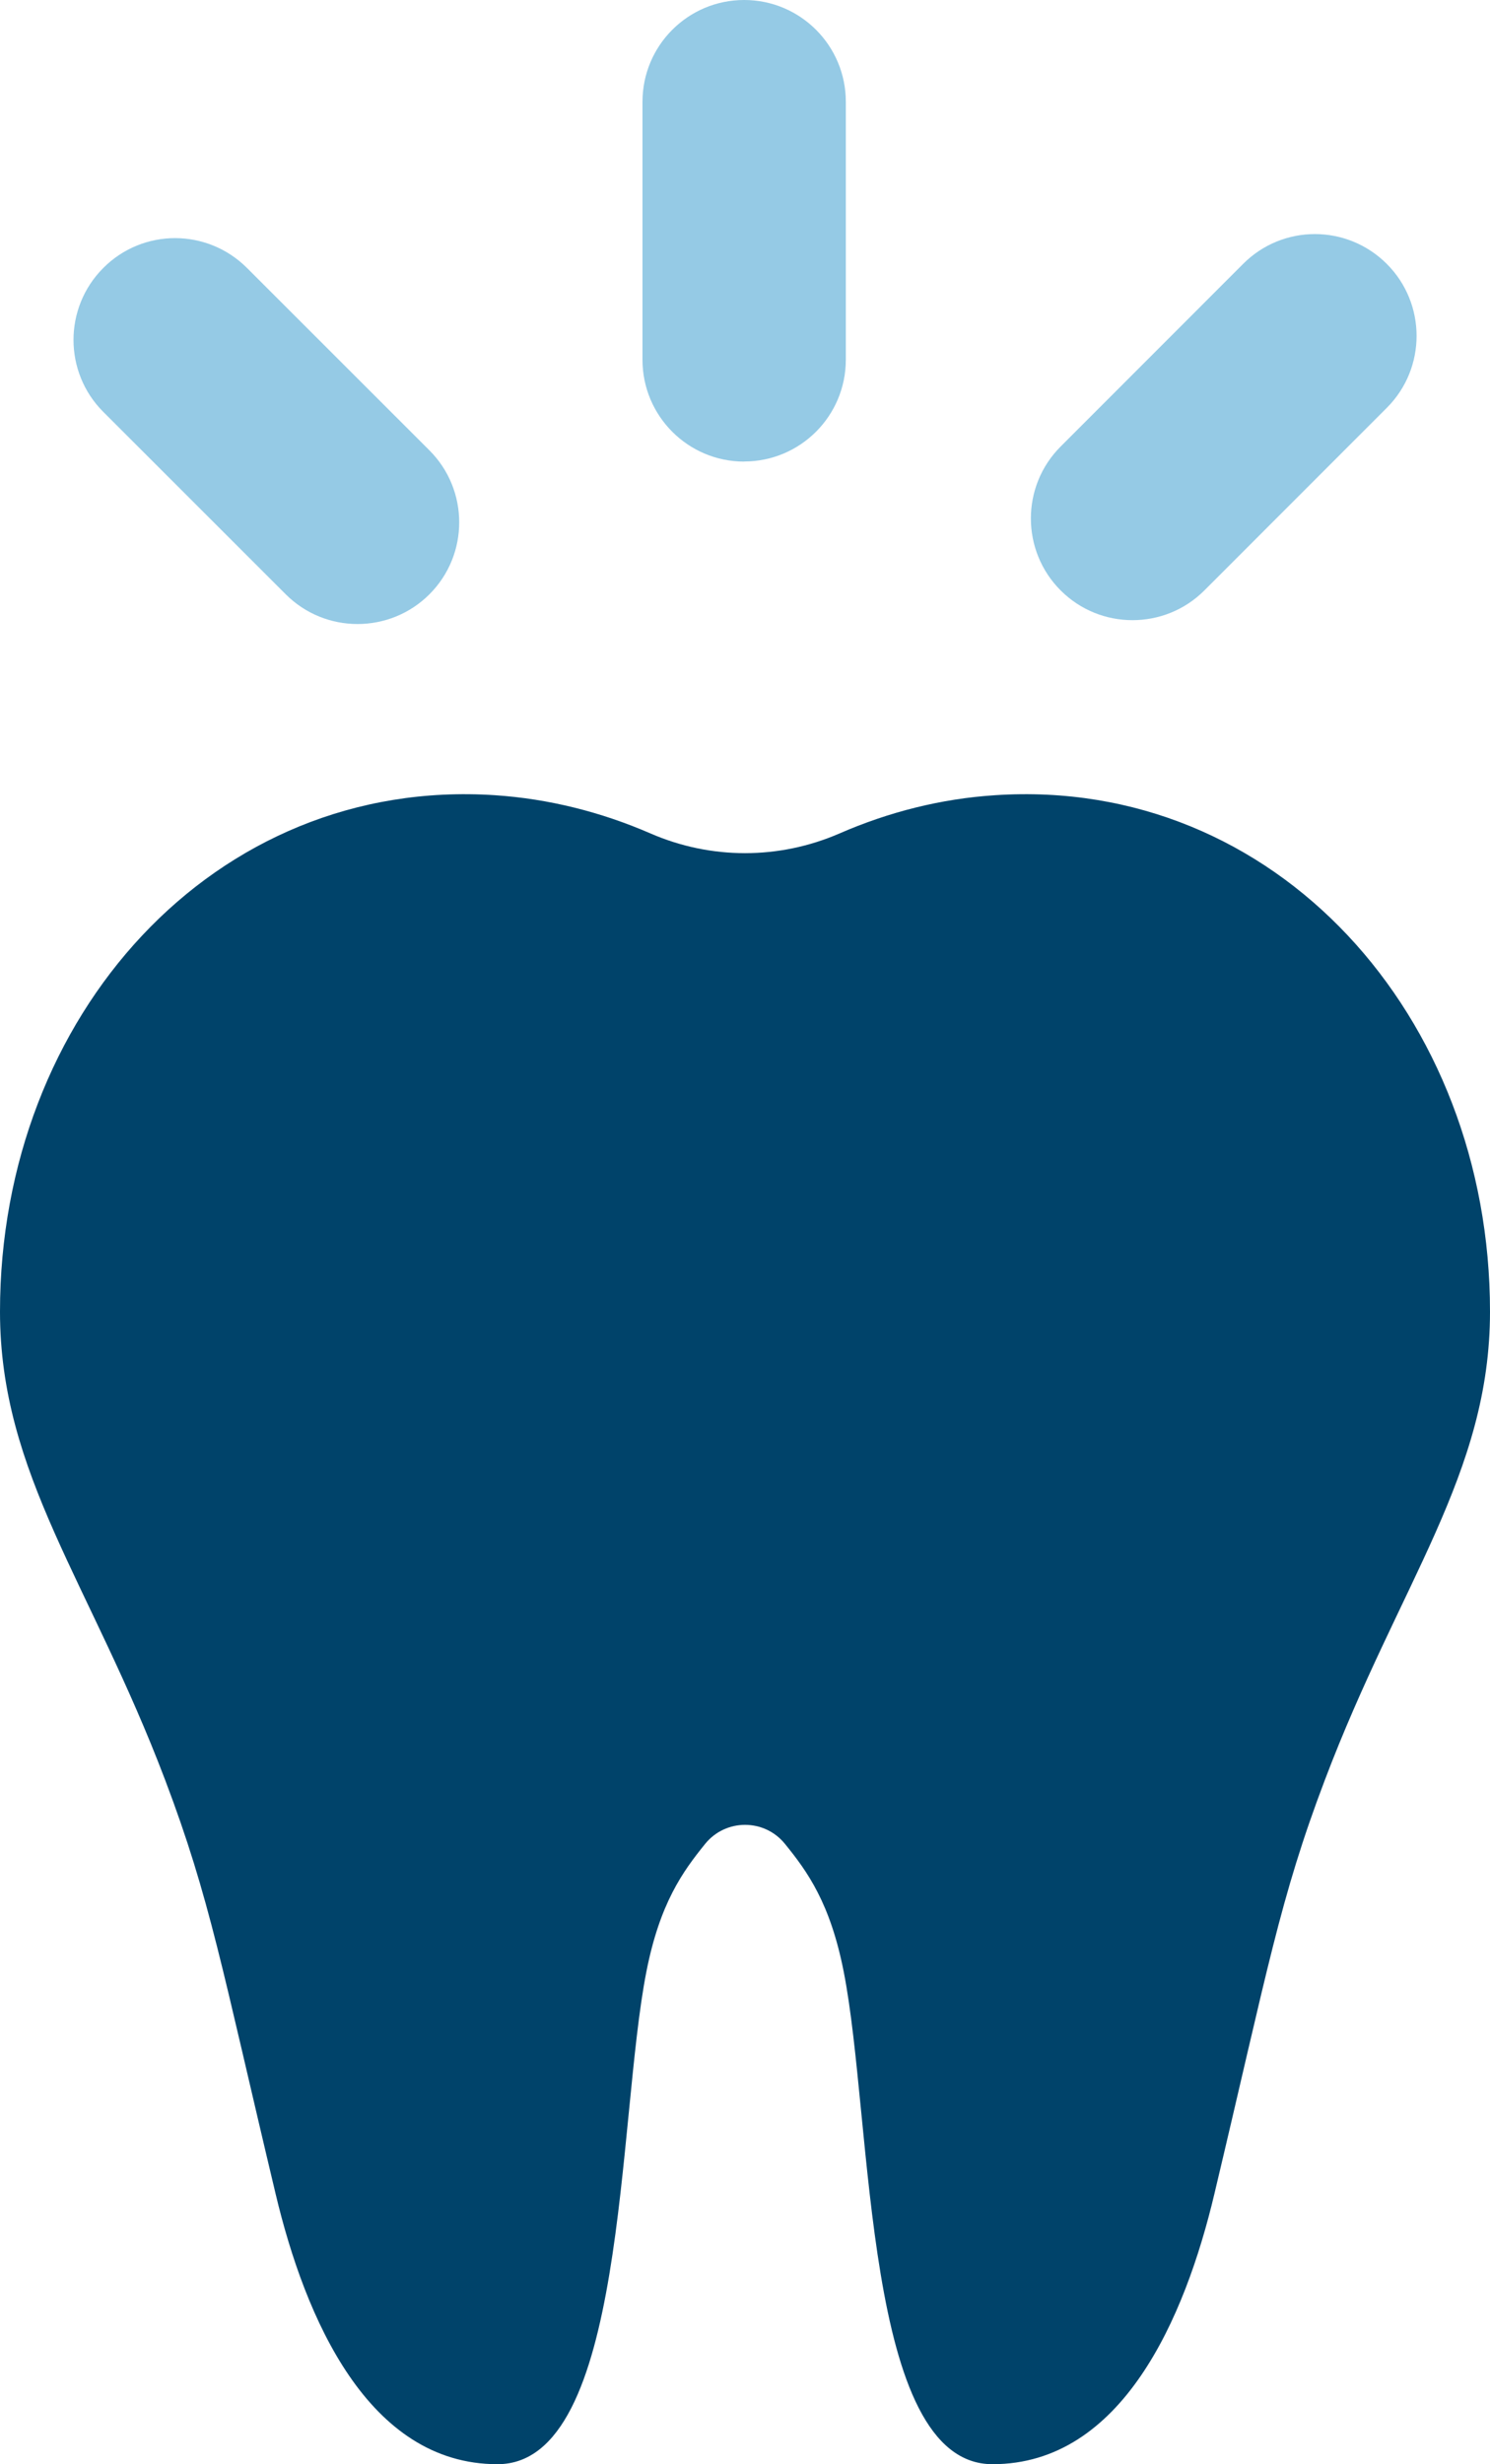 <?xml version="1.0" encoding="UTF-8"?>
<svg id="Ebene_2" data-name="Ebene 2" xmlns="http://www.w3.org/2000/svg" viewBox="0 0 158.28 261.69">
  <defs>
    <style>
      .cls-1 {
        fill: #00436a;
      }

      .cls-2 {
        fill: #95cae5;
      }
    </style>
  </defs>
  <g id="Layer_1" data-name="Layer 1">
    <g>
      <path class="cls-2" d="M79.05,49.01c5.96,0,10.8-4.83,10.8-10.81V10.81c0-5.97-4.83-10.81-10.8-10.81s-10.8,4.84-10.8,10.81v27.4c0,5.97,4.84,10.81,10.8,10.81Z"/>
      <path class="cls-2" d="M30.35,63.11c2.11,2.11,4.87,3.16,7.63,3.16s5.53-1.05,7.64-3.16c4.22-4.22,4.21-11.07,0-15.28l-19.38-19.37c-4.23-4.23-11.06-4.23-15.27,0-4.22,4.22-4.21,11.07,0,15.28l19.38,19.37Z"/>
      <path class="cls-2" d="M120.3,65.86c2.77,0,5.53-1.05,7.64-3.16l19.38-19.39c4.22-4.22,4.21-11.07,0-15.28-4.23-4.23-11.06-4.23-15.27,0l-19.38,19.39c-4.22,4.22-4.21,11.07,0,15.28,2.11,2.11,4.87,3.16,7.63,3.16Z"/>
      <path class="cls-1" d="M105.69,84.45c-5.72.37-11.28,1.78-16.51,4.06-6.42,2.79-13.66,2.79-20.08,0-5.22-2.27-10.8-3.68-16.51-4.06C22.77,82.47,0,107.85,0,139.29c0,17.25,9.6,28.8,17.54,49.73,4.79,12.64,6.04,20.04,11.74,43.97,3.15,13.24,9.84,28.7,23.57,28.7s12.7-36.47,15.81-52.28c1.43-7.3,3.87-10.66,6.25-13.6,2.18-2.69,6.29-2.69,8.47,0,2.39,2.94,4.82,6.3,6.25,13.6,3.11,15.8,2.07,52.28,15.8,52.28s20.43-15.46,23.57-28.7c5.69-23.93,6.94-31.33,11.74-43.97,7.93-20.93,17.54-32.48,17.54-49.73,0-31.44-22.77-56.82-52.59-54.84Z"/>
    </g>
  </g>
</svg>